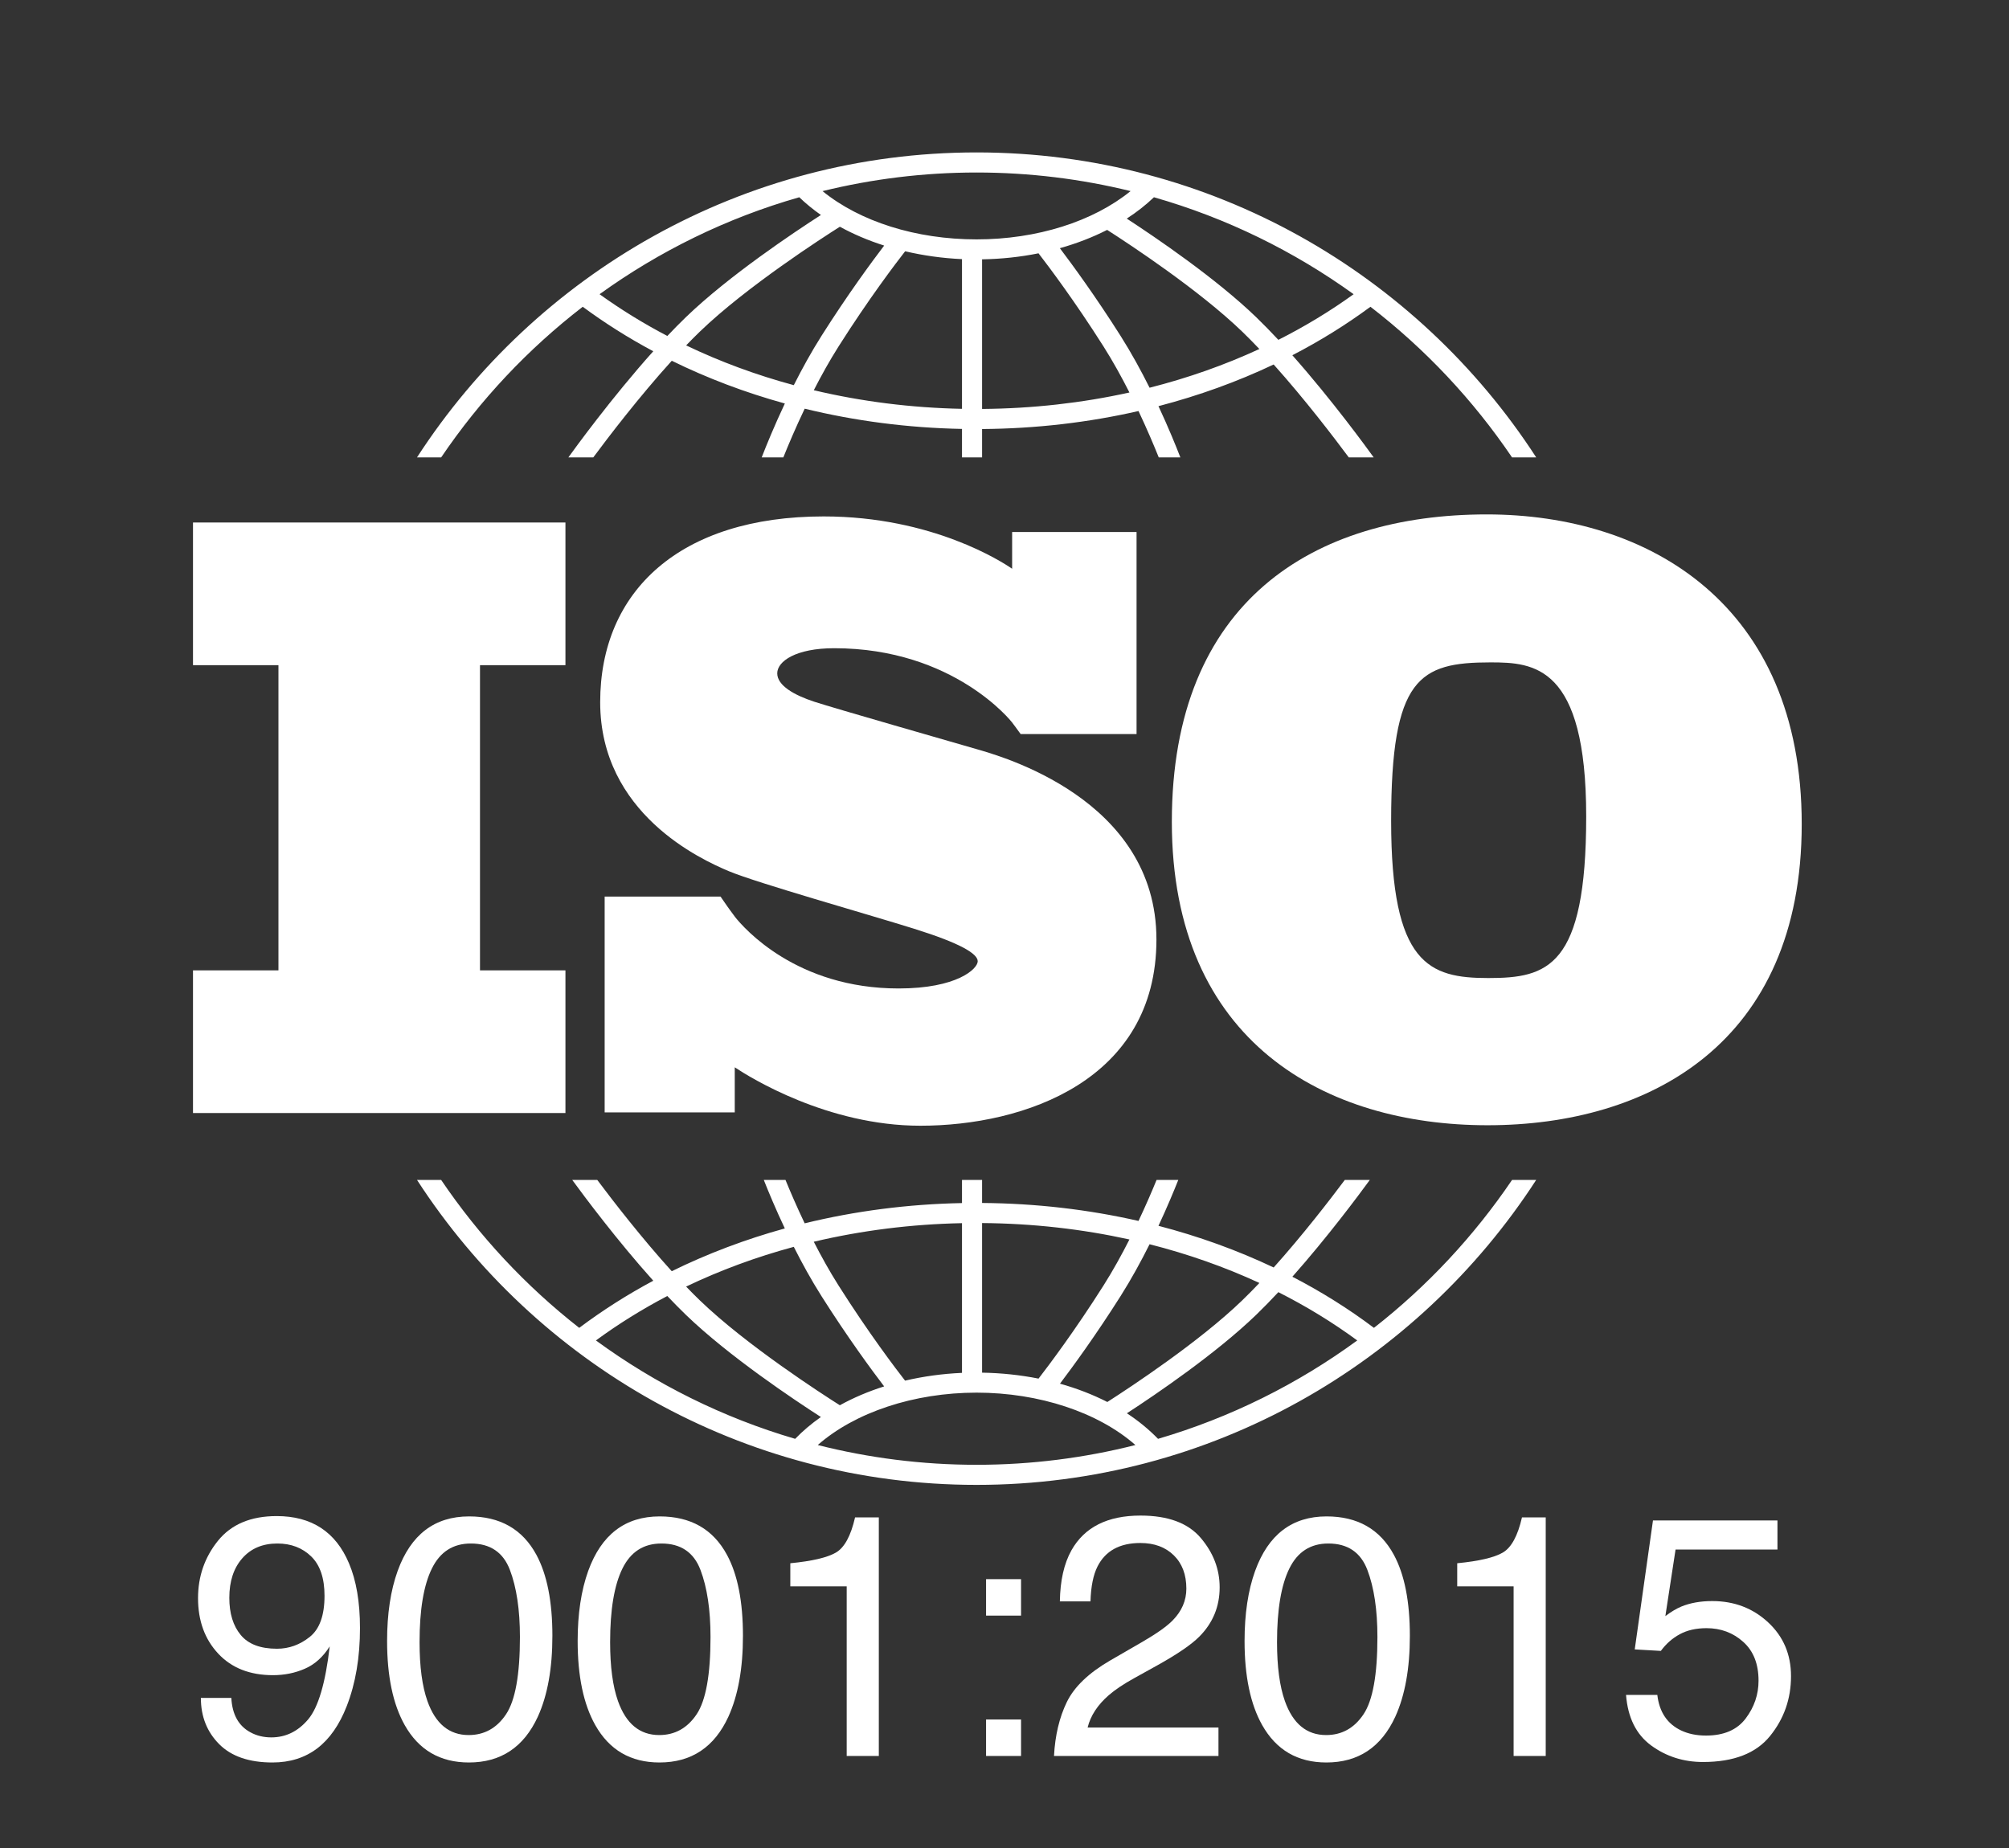 <svg xmlns="http://www.w3.org/2000/svg" width="75" height="69" viewBox="0 0 75 69" fill="none"><rect x="0" y="0" width="75" height="69" fill="#333333" stroke="none"/><path d="M21.109 24.836V19.509H7.205V24.836H10.395V36.231H7.205V41.558H21.109V36.231H17.919V24.836H21.109Z" fill="white"></path><path d="M36.453 27.969C35.594 27.719 31.172 26.453 30.406 26.203C29.641 25.953 29.016 25.594 29.016 25.141C29.016 24.688 29.719 24.203 31.141 24.203C35.625 24.203 37.779 26.969 37.779 26.969C37.779 26.969 38.022 27.292 38.103 27.408H42.43V19.863H37.785V21.236C37.431 20.991 34.812 19.282 30.75 19.282C25.391 19.282 22.406 22.063 22.406 26.219C22.406 30.375 26.172 32.094 27.219 32.532C28.266 32.969 32.359 34.125 34.109 34.672C35.859 35.219 36.5 35.61 36.5 35.891C36.5 36.172 35.734 36.907 33.547 36.907C29.736 36.907 27.774 34.66 27.43 34.224V34.221C27.32 34.074 27.192 33.901 27.148 33.835C27.098 33.76 26.981 33.592 26.899 33.476H22.573V41.533H27.43V39.851C27.995 40.227 30.888 42.032 34.359 42.032C38.234 42.032 43.172 40.344 43.172 35.078C43.172 29.813 37.312 28.219 36.453 27.969Z" fill="white"></path><path d="M55.504 19.207C49.045 19.207 43.747 22.437 43.747 30.682C43.747 38.926 49.498 42.014 55.533 42.014C61.567 42.014 67.262 38.955 67.262 30.767C67.262 22.579 61.568 19.207 55.504 19.207ZM55.561 36.518C53.351 36.518 51.934 36.008 51.934 30.654C51.934 25.299 52.983 24.732 55.646 24.732C57.261 24.732 59.216 24.845 59.216 30.483C59.216 36.122 57.771 36.518 55.561 36.518Z" fill="white"></path><path d="M16.47 17.077C17.922 14.933 19.708 13.032 21.755 11.454C22.583 12.066 23.463 12.621 24.388 13.115C22.838 14.843 21.449 16.757 21.219 17.077H22.149C22.707 16.325 23.862 14.812 25.079 13.47C26.41 14.124 27.824 14.659 29.3 15.066C28.907 15.9 28.61 16.628 28.436 17.077H29.244C29.429 16.615 29.701 15.971 30.041 15.259C31.923 15.719 33.895 15.976 35.913 16.015V17.077H36.663V16.019C38.666 16.005 40.627 15.776 42.503 15.347C42.822 16.024 43.08 16.634 43.258 17.077H44.065C43.898 16.646 43.618 15.957 43.248 15.165C44.749 14.774 46.191 14.253 47.548 13.609C48.719 14.915 49.813 16.351 50.352 17.077H51.282C51.059 16.767 49.742 14.951 48.246 13.264C49.275 12.732 50.25 12.127 51.162 11.454C53.209 13.032 54.995 14.933 56.447 17.077H57.349C52.913 10.231 45.206 5.691 36.458 5.691C27.71 5.691 20.004 10.231 15.568 17.077H16.47ZM29.634 14.381C28.231 14.002 26.884 13.505 25.615 12.896C25.787 12.717 25.959 12.544 26.13 12.379C27.868 10.703 30.727 8.862 31.354 8.466C31.863 8.745 32.418 8.981 33.008 9.169C32.55 9.77 31.649 10.991 30.669 12.539C30.287 13.141 29.94 13.775 29.634 14.381ZM35.913 15.265C34.013 15.227 32.156 14.991 30.381 14.57C30.658 14.027 30.968 13.469 31.303 12.94C32.432 11.157 33.451 9.818 33.791 9.382C34.468 9.541 35.18 9.642 35.913 9.675V15.265ZM36.663 15.269V9.683C37.386 9.671 38.093 9.595 38.77 9.458C39.158 9.96 40.129 11.251 41.199 12.94C41.551 13.496 41.875 14.085 42.164 14.655C40.395 15.046 38.548 15.255 36.663 15.269ZM42.916 14.477C42.599 13.842 42.234 13.173 41.832 12.539C40.902 11.071 40.044 9.897 39.567 9.267C40.195 9.09 40.788 8.861 41.332 8.584C42.212 9.148 44.767 10.833 46.371 12.379C46.584 12.585 46.8 12.804 47.015 13.031C45.719 13.63 44.346 14.114 42.916 14.477ZM50.534 10.985C49.654 11.62 48.714 12.189 47.724 12.689C47.447 12.392 47.168 12.106 46.892 11.839C45.392 10.393 43.158 8.875 42.064 8.162C42.436 7.921 42.776 7.655 43.079 7.365C45.788 8.139 48.302 9.376 50.534 10.985ZM36.458 6.441C38.439 6.441 40.364 6.683 42.207 7.135C40.808 8.271 38.712 8.938 36.458 8.938C34.194 8.938 32.104 8.273 30.707 7.136C32.551 6.683 34.477 6.441 36.458 6.441ZM29.838 7.365C30.085 7.601 30.355 7.823 30.647 8.027C29.656 8.665 27.214 10.292 25.609 11.839C25.378 12.062 25.145 12.299 24.913 12.544C24.026 12.08 23.18 11.559 22.383 10.985C24.614 9.376 27.129 8.139 29.838 7.365Z" fill="white"></path><path d="M56.448 44.056C55.026 46.155 53.285 48.021 51.292 49.579C50.343 48.865 49.325 48.227 48.247 47.67C49.545 46.206 50.708 44.646 51.138 44.056H50.204C49.629 44.825 48.621 46.129 47.549 47.325C46.191 46.681 44.751 46.16 43.248 45.769C43.566 45.089 43.817 44.486 43.988 44.056H43.177C43.006 44.475 42.777 45.007 42.503 45.587C40.628 45.159 38.667 44.931 36.663 44.916V44.056H35.913V44.92C33.894 44.959 31.921 45.216 30.04 45.676C29.747 45.061 29.504 44.496 29.324 44.056H28.514C28.692 44.507 28.959 45.147 29.299 45.867C27.823 46.275 26.409 46.809 25.078 47.464C23.96 46.231 22.895 44.855 22.297 44.056H21.363C21.808 44.666 23.036 46.313 24.388 47.819C23.414 48.341 22.49 48.928 21.624 49.579C19.631 48.021 17.89 46.155 16.469 44.056H15.568C20.004 50.902 27.711 55.442 36.459 55.442C45.206 55.442 52.913 50.903 57.349 44.056L56.448 44.056ZM42.916 46.457C44.346 46.82 45.72 47.304 47.016 47.903C46.8 48.13 46.585 48.35 46.371 48.556C44.773 50.098 42.225 51.779 41.339 52.347C40.794 52.069 40.201 51.84 39.571 51.663C40.049 51.032 40.905 49.86 41.832 48.396C42.234 47.761 42.599 47.092 42.916 46.457ZM36.663 45.666C38.55 45.68 40.396 45.889 42.164 46.279C41.875 46.849 41.551 47.438 41.198 47.995C40.13 49.682 39.16 50.971 38.771 51.474C38.096 51.34 37.389 51.264 36.663 51.252V45.666H36.663ZM35.913 45.67V51.26C35.177 51.292 34.465 51.392 33.788 51.55C33.446 51.111 32.43 49.776 31.303 47.995C30.968 47.466 30.658 46.907 30.38 46.364C32.154 45.944 34.011 45.708 35.913 45.67ZM29.634 46.554C29.939 47.16 30.287 47.794 30.669 48.396C31.649 49.943 32.548 51.163 33.007 51.765C32.416 51.952 31.861 52.188 31.353 52.469C30.724 52.071 27.867 50.231 26.13 48.556C25.959 48.392 25.787 48.218 25.614 48.038C26.883 47.43 28.23 46.933 29.634 46.554ZM22.247 50.049C23.083 49.435 23.975 48.881 24.912 48.39C25.145 48.635 25.378 48.873 25.609 49.096C27.213 50.642 29.654 52.27 30.646 52.908C30.293 53.155 29.971 53.427 29.685 53.723C26.979 52.93 24.47 51.675 22.247 50.049ZM36.458 54.692C34.413 54.692 32.426 54.435 30.529 53.954C31.915 52.736 34.115 51.998 36.458 51.998C38.799 51.998 41.002 52.736 42.387 53.954C40.49 54.435 38.504 54.692 36.458 54.692ZM43.232 53.723C42.891 53.372 42.502 53.052 42.069 52.769C43.165 52.056 45.394 50.54 46.892 49.096C47.168 48.829 47.447 48.543 47.724 48.246C48.764 48.772 49.75 49.374 50.669 50.049C48.447 51.675 45.937 52.93 43.232 53.723Z" fill="white"></path><path d="M8.636 63.396C8.669 64.017 8.909 64.446 9.354 64.683C9.583 64.808 9.841 64.87 10.129 64.87C10.666 64.87 11.124 64.647 11.503 64.199C11.882 63.751 12.15 62.842 12.309 61.472C12.059 61.868 11.75 62.146 11.381 62.306C11.013 62.467 10.616 62.547 10.191 62.547C9.329 62.547 8.647 62.279 8.146 61.742C7.644 61.205 7.393 60.515 7.393 59.67C7.393 58.859 7.641 58.146 8.136 57.53C8.632 56.915 9.363 56.607 10.329 56.607C11.632 56.607 12.531 57.194 13.027 58.367C13.302 59.012 13.439 59.819 13.439 60.789C13.439 61.883 13.275 62.853 12.946 63.698C12.4 65.104 11.476 65.807 10.173 65.807C9.298 65.807 8.634 65.578 8.18 65.12C7.726 64.662 7.499 64.088 7.499 63.396H8.636V63.396ZM11.562 61.12C11.931 60.827 12.115 60.315 12.115 59.583C12.115 58.926 11.95 58.437 11.618 58.114C11.287 57.792 10.866 57.631 10.354 57.631C9.804 57.631 9.368 57.815 9.045 58.183C8.722 58.551 8.561 59.043 8.561 59.658C8.561 60.24 8.702 60.703 8.986 61.045C9.269 61.389 9.721 61.56 10.341 61.56C10.787 61.56 11.194 61.413 11.562 61.12Z" fill="white"></path><path d="M20.023 58.05C20.422 58.787 20.622 59.797 20.622 61.079C20.622 62.295 20.441 63.3 20.079 64.096C19.554 65.237 18.696 65.807 17.506 65.807C16.431 65.807 15.632 65.341 15.107 64.408C14.67 63.63 14.451 62.584 14.451 61.273C14.451 60.257 14.582 59.384 14.845 58.655C15.336 57.298 16.225 56.619 17.512 56.619C18.669 56.619 19.506 57.096 20.023 58.05ZM18.891 64.008C19.237 63.492 19.41 62.53 19.41 61.123C19.41 60.107 19.285 59.271 19.035 58.615C18.785 57.959 18.299 57.631 17.577 57.631C16.914 57.631 16.429 57.942 16.123 58.565C15.816 59.188 15.663 60.105 15.663 61.316C15.663 62.228 15.761 62.961 15.957 63.515C16.257 64.36 16.77 64.783 17.496 64.783C18.08 64.783 18.545 64.525 18.891 64.008Z" fill="white"></path><path d="M27.137 58.05C27.537 58.787 27.736 59.797 27.736 61.079C27.736 62.295 27.555 63.3 27.193 64.096C26.669 65.237 25.811 65.807 24.62 65.807C23.545 65.807 22.746 65.341 22.221 64.408C21.784 63.63 21.565 62.584 21.565 61.273C21.565 60.257 21.697 59.384 21.959 58.655C22.45 57.298 23.339 56.619 24.626 56.619C25.784 56.619 26.62 57.096 27.137 58.05ZM26.006 64.008C26.352 63.492 26.525 62.53 26.525 61.123C26.525 60.107 26.399 59.271 26.149 58.615C25.899 57.959 25.413 57.631 24.692 57.631C24.028 57.631 23.544 57.942 23.237 58.565C22.93 59.188 22.777 60.105 22.777 61.316C22.777 62.228 22.875 62.961 23.071 63.515C23.371 64.36 23.884 64.783 24.61 64.783C25.194 64.783 25.659 64.525 26.006 64.008Z" fill="white"></path><path d="M29.504 59.23V58.368C30.316 58.289 30.882 58.157 31.203 57.971C31.524 57.786 31.763 57.348 31.921 56.657H32.808V65.564H31.609V59.23L29.504 59.23Z" fill="white"></path><path d="M36.812 58.962H38.118V60.323H36.812V58.962ZM36.812 64.202H38.118V65.564H36.812V64.202Z" fill="white"></path><path d="M39.826 63.552C40.103 62.982 40.643 62.464 41.447 61.997L42.646 61.304C43.183 60.992 43.56 60.725 43.776 60.504C44.118 60.157 44.289 59.761 44.289 59.315C44.289 58.793 44.133 58.379 43.82 58.072C43.508 57.766 43.092 57.612 42.571 57.612C41.801 57.612 41.268 57.905 40.972 58.489C40.814 58.803 40.726 59.237 40.71 59.792H39.567C39.579 59.014 39.723 58.379 39.998 57.887C40.485 57.021 41.344 56.588 42.577 56.588C43.602 56.588 44.35 56.865 44.823 57.419C45.295 57.973 45.532 58.589 45.532 59.268C45.532 59.984 45.28 60.596 44.776 61.104C44.484 61.4 43.962 61.758 43.208 62.178L42.352 62.653C41.944 62.878 41.624 63.093 41.391 63.296C40.974 63.659 40.712 64.061 40.603 64.502H45.488V65.564H39.348C39.389 64.793 39.549 64.123 39.826 63.552Z" fill="white"></path><path d="M52.034 58.05C52.434 58.787 52.633 59.797 52.633 61.079C52.633 62.295 52.452 63.3 52.09 64.096C51.565 65.237 50.707 65.807 49.517 65.807C48.442 65.807 47.643 65.341 47.118 64.408C46.681 63.63 46.462 62.584 46.462 61.273C46.462 60.257 46.593 59.384 46.856 58.655C47.347 57.298 48.236 56.619 49.523 56.619C50.68 56.619 51.517 57.096 52.034 58.05ZM50.902 64.008C51.249 63.492 51.422 62.53 51.422 61.123C51.422 60.107 51.296 59.271 51.046 58.615C50.796 57.959 50.31 57.631 49.589 57.631C48.925 57.631 48.44 57.942 48.134 58.565C47.827 59.188 47.674 60.105 47.674 61.316C47.674 62.228 47.772 62.961 47.968 63.515C48.268 64.36 48.781 64.783 49.507 64.783C50.091 64.783 50.556 64.525 50.902 64.008Z" fill="white"></path><path d="M54.401 59.23V58.368C55.213 58.289 55.779 58.157 56.1 57.971C56.42 57.786 56.66 57.348 56.818 56.657H57.705V65.564H56.506V59.23L54.401 59.23Z" fill="white"></path><path d="M61.871 63.284C61.946 63.925 62.244 64.369 62.765 64.614C63.031 64.739 63.339 64.802 63.689 64.802C64.355 64.802 64.849 64.589 65.169 64.165C65.49 63.74 65.65 63.269 65.65 62.753C65.65 62.128 65.46 61.645 65.079 61.304C64.698 60.962 64.241 60.792 63.708 60.792C63.321 60.792 62.989 60.867 62.712 61.017C62.435 61.166 62.198 61.375 62.003 61.641L61.028 61.585L61.709 56.769H66.356V57.856H62.552L62.171 60.342C62.379 60.184 62.577 60.065 62.765 59.986C63.098 59.849 63.483 59.78 63.92 59.78C64.74 59.78 65.436 60.044 66.006 60.573C66.577 61.102 66.862 61.772 66.862 62.584C66.862 63.43 66.601 64.175 66.078 64.82C65.555 65.466 64.722 65.789 63.576 65.789C62.848 65.789 62.203 65.583 61.643 65.173C61.083 64.763 60.77 64.133 60.703 63.284L61.871 63.284Z" fill="white"></path></svg>